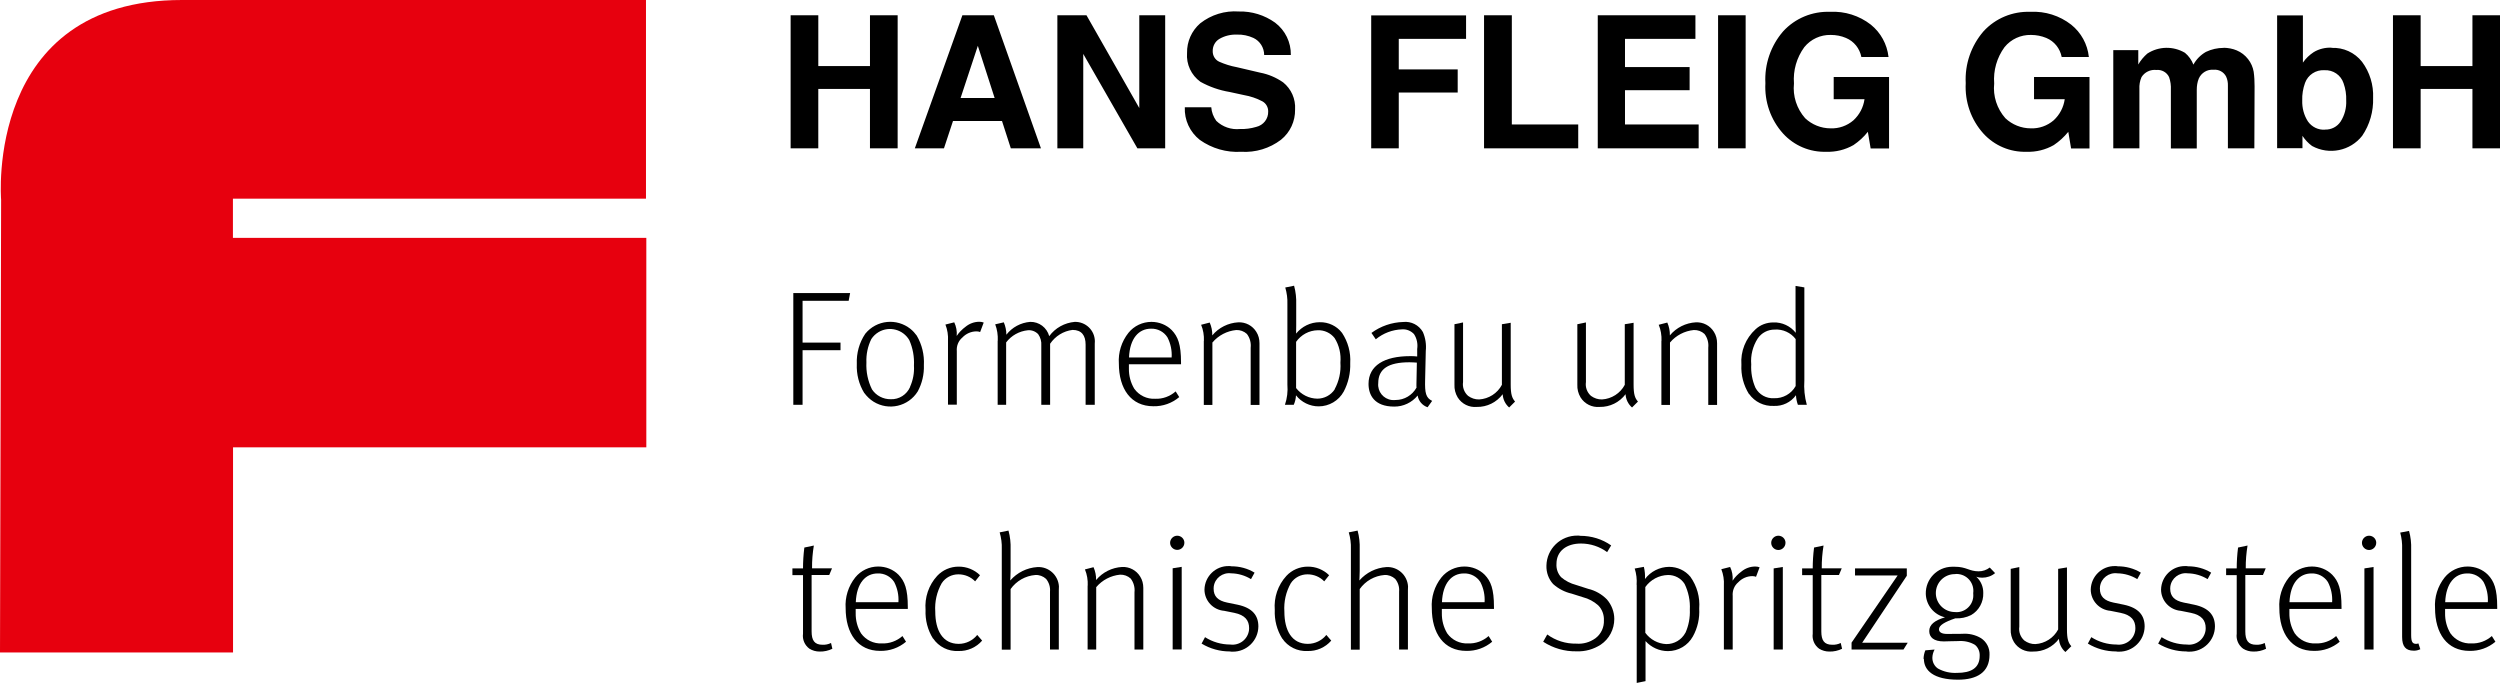 <?xml version="1.0" encoding="UTF-8"?><svg id="Ebene_1" xmlns="http://www.w3.org/2000/svg" xmlns:xlink="http://www.w3.org/1999/xlink" viewBox="0 0 224 61.2"><defs><style>.cls-1,.cls-2,.cls-3{stroke-width:0px;}.cls-2{fill:none;}.cls-4{clip-path:url(#clippath);}.cls-3{fill:#e7000e;}</style><clipPath id="clippath"><rect class="cls-2" width="224" height="61.2"/></clipPath></defs><g class="cls-4"><g id="Gruppe_4660"><path id="Pfad_12452" class="cls-1" d="m216.89,13.29v-5.32h4.64v5.32h2.48V1.37h-2.48v4.55h-4.64V1.37h-2.48v11.92h2.48Zm-8.56-1.67c-.61.04-1.19-.24-1.54-.74-.36-.56-.53-1.21-.51-1.88-.02-.53.07-1.07.25-1.57.26-.72.97-1.19,1.74-1.14.77-.04,1.47.43,1.71,1.16.18.5.26,1.02.24,1.55.03.67-.14,1.33-.5,1.89-.31.47-.84.74-1.39.72m.58-7.34c-.56-.02-1.12.11-1.6.4-.38.25-.71.56-.97.94V1.38h-2.31v11.9h2.27v-1.11c.23.35.52.66.86.91,1.52.83,3.42.45,4.49-.91.68-1,1.02-2.19.98-3.4.05-1.16-.3-2.3-.99-3.23-.66-.84-1.68-1.3-2.74-1.25m-9.66,0c-.55,0-1.09.12-1.59.36-.47.27-.86.66-1.12,1.14-.16-.41-.42-.78-.76-1.06-1.05-.62-2.35-.59-3.37.07-.32.28-.6.61-.81.98v-1.29h-2.24v8.8h2.34v-5.3c-.02-.37.04-.74.19-1.08.28-.45.8-.7,1.33-.64.48-.05.94.21,1.14.64.13.37.18.75.16,1.14v5.25h2.32v-5.25c0-.35.05-.69.18-1.01.23-.52.76-.84,1.32-.79.47-.05.92.2,1.13.61.12.26.17.54.16.82v5.61h2.37l.02-5.56c0-.43-.02-.87-.08-1.3-.07-.41-.24-.8-.5-1.13-.27-.35-.62-.62-1.03-.79-.36-.15-.75-.22-1.15-.23m-12.09.81c-.12-1.13-.69-2.17-1.58-2.88-1.04-.81-2.34-1.22-3.65-1.15-1.59-.06-3.13.57-4.21,1.75-1.11,1.29-1.68,2.95-1.59,4.64-.09,1.65.47,3.28,1.58,4.51.99,1.09,2.41,1.69,3.88,1.64.85.03,1.69-.18,2.43-.6.49-.33.93-.73,1.3-1.19l.25,1.49h1.65v-6.4h-4.97v1.99h2.75c-.1.73-.45,1.39-.99,1.89-.57.49-1.3.75-2.05.72-.85,0-1.67-.33-2.28-.91-.75-.85-1.12-1.98-1-3.11-.09-1.16.24-2.32.93-3.26.58-.71,1.45-1.11,2.37-1.09.47,0,.93.09,1.37.27.72.3,1.23.94,1.38,1.71h2.45Zm-17.95,0c-.13-1.13-.69-2.16-1.58-2.88-1.04-.81-2.34-1.22-3.65-1.15-1.59-.06-3.13.57-4.21,1.75-1.11,1.28-1.68,2.95-1.59,4.64-.09,1.65.47,3.28,1.58,4.51.99,1.09,2.41,1.69,3.88,1.64.85.03,1.69-.18,2.43-.6.49-.33.93-.73,1.29-1.19l.25,1.49h1.65v-6.4h-4.96v1.99h2.76c-.1.73-.45,1.39-.99,1.89-.57.49-1.3.75-2.05.72-.85,0-1.67-.33-2.28-.91-.75-.85-1.12-1.98-1-3.11-.09-1.16.24-2.32.93-3.26.58-.71,1.45-1.11,2.36-1.09.47,0,.93.08,1.37.27.72.3,1.23.94,1.38,1.71h2.45Zm-12.8-3.72h-2.47v11.92h2.47V1.37Zm-4.51,0h-8.74v11.92h9.04v-2.14h-6.6v-3.07h5.79v-2.07h-5.79v-2.53h6.31V1.37Zm-18.93,11.92h8.44v-2.14h-5.95V1.37h-2.49v11.92Zm-10.12,0h2.48v-5h5.28v-2.07h-5.28v-2.74h6.03V1.38h-8.5v11.9Zm-16.69-3.68c-.05,1.14.45,2.22,1.35,2.93,1.08.76,2.38,1.14,3.7,1.06,1.28.08,2.55-.3,3.57-1.08.82-.66,1.28-1.66,1.26-2.71.06-.94-.34-1.84-1.07-2.43-.62-.43-1.32-.73-2.06-.87l-2.09-.49c-.55-.1-1.08-.27-1.58-.49-.37-.17-.59-.55-.58-.95-.01-.44.21-.86.59-1.09.48-.28,1.02-.41,1.58-.39.51-.02,1.02.09,1.48.3.59.28.96.88.96,1.53h2.39c.02-1.14-.5-2.21-1.41-2.9-.95-.68-2.09-1.03-3.25-1-1.25-.09-2.48.29-3.46,1.06-.77.67-1.2,1.64-1.18,2.66-.08,1.01.38,1.99,1.2,2.58.81.45,1.7.76,2.61.91l1.29.28c.58.1,1.14.29,1.65.56.33.18.53.54.52.91.02.66-.43,1.23-1.07,1.38-.47.14-.97.21-1.46.19-.78.08-1.56-.19-2.12-.73-.26-.36-.42-.78-.45-1.22h-2.37Zm-11.42,3.68h2.32V4.83l4.85,8.46h2.49V1.37h-2.32v8.31l-4.73-8.31h-2.61v11.92Zm-12.77,0h2.61l.81-2.45h4.39l.79,2.45h2.7l-4.22-11.92h-2.82l-4.26,11.92Zm5.64-9.2l1.51,4.69h-3.05l1.55-4.69Zm-14.29,9.2v-5.32h4.63v5.32h2.48V1.37h-2.48v4.55h-4.63V1.37h-2.48v11.92h2.48Z"/><path id="Pfad_12453" class="cls-3" d="m16.31,0h41.57v17.8H20.87v3.51h37.04v18.77H20.88v18.38H0L.1,17.9S-1.4,0,16.31,0"/><path id="Pfad_12454" class="cls-1" d="m71.08,26.26h5.09l-.13.69h-4.13v3.75h3.4v.68h-3.4v4.89h-.83v-10.01Z"/><path id="Pfad_12455" class="cls-1" d="m77.44,35.22c-.48-.78-.71-1.69-.67-2.61-.04-.96.22-1.91.76-2.71,1.01-1.24,2.82-1.42,4.06-.42.21.17.39.37.55.59.47.8.69,1.72.64,2.64.03.82-.16,1.64-.55,2.36-.84,1.35-2.61,1.76-3.96.92-.32-.2-.6-.47-.83-.78m4.1-.55c.27-.6.39-1.25.35-1.9.04-.79-.1-1.57-.42-2.29-.56-.95-1.78-1.28-2.74-.72-.27.16-.49.37-.66.63-.32.65-.47,1.37-.44,2.1-.04.83.13,1.66.5,2.41.37.56,1.01.89,1.68.88.75.03,1.44-.41,1.74-1.11"/><path id="Pfad_12456" class="cls-1" d="m84.94,30.54c.03-.5-.05-1-.23-1.46l.79-.2c.18.38.26.8.22,1.22.21-.32.48-.59.79-.82.35-.29.79-.45,1.24-.45.13,0,.27.02.39.07l-.32.85c-.1-.04-.21-.06-.32-.06-.48,0-.94.2-1.27.55-.36.3-.54.76-.5,1.22v4.8h-.79v-5.74Z"/><path id="Pfad_12457" class="cls-1" d="m89.4,30.52c.02-.5-.05-.99-.23-1.46l.77-.18c.15.35.23.73.23,1.11.52-.67,1.29-1.08,2.13-1.15.8-.02,1.5.51,1.71,1.28.54-.74,1.38-1.2,2.29-1.28.97-.02,1.78.74,1.8,1.72,0,.08,0,.16-.01.24v5.47h-.82v-5.4c0-.8-.35-1.31-1.17-1.31-.82.1-1.55.56-2.01,1.24v5.47h-.79v-5.31c.03-.36-.07-.72-.28-1.02-.24-.25-.58-.38-.92-.35-.78.08-1.48.47-1.95,1.09v5.59h-.76v-5.74Z"/><path id="Pfad_12458" class="cls-1" d="m100.25,32.58c-.07-.99.24-1.98.86-2.76.5-.62,1.26-.98,2.06-.98.68,0,1.34.26,1.82.74.55.58.83,1.27.83,2.9v.16h-4.67v.38c-.01.64.15,1.26.48,1.81.43.6,1.13.94,1.87.9.67.03,1.33-.21,1.84-.66l.32.51c-.65.55-1.47.84-2.32.82-2,0-3.09-1.55-3.09-3.84m4.73-.53c.04-.63-.09-1.25-.38-1.81-.32-.5-.88-.79-1.47-.77-1.09,0-1.9.86-1.97,2.58h3.82Z"/><path id="Pfad_12459" class="cls-1" d="m107.87,30.54c.02-.49-.06-.99-.25-1.44l.77-.2c.16.36.24.76.23,1.15.58-.7,1.43-1.12,2.33-1.17.66-.03,1.28.3,1.62.86.19.3.28.65.28,1.01v5.53h-.79v-5.12c.05-.44-.07-.89-.34-1.24-.26-.24-.6-.36-.95-.35-.83.08-1.6.48-2.14,1.12v5.59h-.77v-5.74Z"/><path id="Pfad_12460" class="cls-1" d="m116.12,35.42c-.01.29-.08.58-.2.85h-.79c.2-.58.27-1.2.22-1.81v-7.21c.02-.5-.05-1.01-.19-1.49l.79-.16c.15.55.21,1.11.19,1.68v1.88c0,.29-.01.64-.01.73.52-.64,1.29-1.02,2.11-1.02.79-.02,1.54.34,2.01.96.53.8.79,1.75.73,2.71.03.88-.17,1.76-.58,2.54-.45.82-1.31,1.33-2.25,1.33-.79,0-1.54-.37-2.03-.99m3.46-.54c.4-.73.58-1.56.52-2.39.07-.77-.11-1.55-.52-2.2-.36-.46-.92-.72-1.5-.7-.78.01-1.5.4-1.95,1.04v4.14c.46.59,1.16.94,1.9.95.63,0,1.21-.31,1.56-.83"/><path id="Pfad_12461" class="cls-1" d="m127.02,35.44c-.51.63-1.29,1-2.1.99-1.79,0-2.3-1.05-2.3-2.03,0-1.65,1.42-2.49,3.72-2.49.21,0,.43,0,.64.03v-.67c.07-.47-.03-.95-.29-1.34-.28-.29-.66-.45-1.07-.42-.86.03-1.68.34-2.35.89l-.39-.57c.83-.61,1.82-.95,2.84-.98.72-.08,1.41.27,1.77.9.23.53.32,1.11.26,1.69l-.06,2.61c-.03,1.15.06,1.59.63,1.87l-.41.57c-.47-.16-.81-.56-.89-1.05m-.1-.71c-.02-.09,0-.57,0-.69,0-.29.03-1.3.03-1.55-.17-.01-.44-.03-.66-.03-1.91,0-2.8.6-2.8,1.87-.08.75.46,1.42,1.21,1.51.12.01.24.01.35,0,.78,0,1.49-.43,1.87-1.11"/><path id="Pfad_12462" class="cls-1" d="m134.65,35.31c-.55.74-1.42,1.17-2.33,1.15-.68.06-1.34-.26-1.71-.85-.21-.35-.31-.75-.29-1.15v-5.41l.77-.16v5.34c-.07.46.1.93.45,1.24.29.21.63.33.99.32.86-.05,1.64-.55,2.04-1.31v-5.43l.79-.13v5.54c0,.88.12,1.21.39,1.52l-.53.53c-.35-.3-.56-.74-.58-1.2"/><path id="Pfad_12463" class="cls-1" d="m145.66,35.31c-.55.74-1.42,1.17-2.33,1.15-.68.06-1.34-.26-1.71-.85-.21-.35-.31-.75-.29-1.15v-5.41l.77-.16v5.34c-.07.46.1.93.45,1.24.29.21.63.33.99.32.86-.05,1.64-.55,2.04-1.31v-5.43l.79-.13v5.54c0,.88.12,1.21.39,1.52l-.53.53c-.35-.3-.56-.74-.58-1.2"/><path id="Pfad_12464" class="cls-1" d="m148.87,30.54c.02-.49-.06-.99-.25-1.44l.77-.2c.16.36.24.76.23,1.15.58-.7,1.43-1.12,2.33-1.17.66-.03,1.28.3,1.62.86.19.3.28.65.28,1.01v5.53h-.79v-5.12c.05-.44-.07-.89-.34-1.24-.26-.24-.6-.36-.95-.35-.83.08-1.6.48-2.14,1.12v5.59h-.77v-5.74Z"/><path id="Pfad_12465" class="cls-1" d="m156.71,35.31c-.49-.79-.73-1.7-.68-2.63-.09-1.2.38-2.37,1.27-3.18.43-.4,1-.61,1.59-.61.78-.03,1.53.32,2.01.93,0-.1-.02-.57-.02-.96v-3.24l.79.13v8.33c-.05.74.02,1.48.22,2.19h-.8c-.1-.28-.16-.57-.17-.86-.46.64-1.21,1-2,.96-.87.04-1.7-.36-2.2-1.07m4.17-.7v-4.22c-.44-.58-1.15-.9-1.88-.85-.61,0-1.18.29-1.52.8-.44.69-.65,1.5-.58,2.32-.04.72.09,1.44.38,2.1.33.61.97.97,1.66.93.8.03,1.55-.39,1.94-1.09"/><path id="Pfad_12466" class="cls-1" d="m72.52,58.12c-.42-.31-.64-.82-.57-1.34v-5.25h-.95v-.6h.95c0-.62.04-1.25.12-1.87l.85-.18c-.11.67-.17,1.36-.16,2.04h1.79l-.25.6h-1.58v5.05c0,.8.25,1.2.98,1.2.26.01.52-.04.76-.16l.12.52c-.35.17-.74.26-1.14.25-.33,0-.65-.09-.92-.26"/><path id="Pfad_12467" class="cls-1" d="m75.77,54.5c-.07-.99.24-1.98.86-2.76.5-.62,1.26-.98,2.06-.98.68,0,1.34.26,1.82.74.55.58.83,1.27.83,2.9v.16h-4.67v.38c-.01.64.15,1.26.48,1.81.43.6,1.13.94,1.87.9.67.03,1.33-.21,1.84-.66l.32.51c-.65.55-1.47.84-2.32.82-2,0-3.09-1.55-3.09-3.84m4.73-.52c.04-.63-.09-1.25-.38-1.81-.32-.5-.88-.79-1.47-.77-1.09,0-1.9.86-1.97,2.58h3.82Z"/><path id="Pfad_12468" class="cls-1" d="m83.6,57.22c-.48-.77-.71-1.66-.67-2.57-.09-1.12.28-2.22,1.04-3.05.49-.53,1.19-.83,1.91-.83.72-.01,1.42.27,1.93.77l-.44.55c-.39-.41-.93-.63-1.5-.63-.6,0-1.16.29-1.49.79-.44.78-.64,1.66-.58,2.55,0,1.68.66,2.89,2.1,2.89.65,0,1.26-.3,1.66-.8l.44.51c-.53.61-1.32.96-2.13.93-.9.05-1.76-.38-2.26-1.12"/><path id="Pfad_12469" class="cls-1" d="m89.76,49.19c.02-.5-.05-1.01-.19-1.49l.79-.16c.15.55.21,1.11.19,1.68v1.93c0,.38-.03.77-.03.86.62-.71,1.49-1.14,2.42-1.2,1.01-.06,1.88.72,1.94,1.73,0,.11,0,.23-.01.34v5.32h-.79v-5.19c.04-.41-.09-.82-.35-1.14-.26-.24-.61-.37-.96-.35-.89.07-1.7.53-2.22,1.26v5.43h-.79v-9.01Z"/><path id="Pfad_12470" class="cls-1" d="m97.46,52.46c.02-.49-.06-.99-.25-1.44l.77-.2c.16.36.24.76.23,1.15.58-.7,1.43-1.12,2.33-1.17.66-.03,1.28.3,1.62.86.19.3.28.65.28,1.01v5.53h-.79v-5.12c.05-.44-.07-.89-.34-1.24-.26-.24-.6-.36-.95-.35-.83.08-1.6.48-2.14,1.12v5.59h-.77v-5.73Z"/><path id="Pfad_12471" class="cls-1" d="m104.84,48.64c0-.35.29-.64.64-.64.35,0,.64.28.64.63,0,0,0,0,0,0,0,.35-.29.64-.64.64-.35,0-.64-.29-.64-.64h0m.22,2.29l.82-.13v7.4h-.81v-7.27Z"/><path id="Pfad_12472" class="cls-1" d="m107.66,57.67l.31-.58c.67.43,1.46.66,2.26.66.82.11,1.57-.46,1.68-1.28,0-.06.01-.13.01-.19,0-.68-.35-1.17-1.33-1.37l-.9-.18c-1-.08-1.77-.91-1.77-1.91.03-1.19,1.01-2.13,2.19-2.1.08,0,.15,0,.23.02.73,0,1.45.19,2.07.57l-.32.58c-.54-.33-1.15-.51-1.78-.52-.76-.1-1.46.43-1.56,1.19,0,.06-.01.12-.01.18,0,.7.39,1.08,1.21,1.25l.93.19c1.33.28,1.87.96,1.87,1.95-.01,1.26-1.05,2.28-2.31,2.26-.08,0-.17,0-.25-.02-.89,0-1.76-.24-2.52-.7"/><path id="Pfad_12473" class="cls-1" d="m114.89,57.22c-.48-.77-.71-1.66-.67-2.57-.09-1.12.28-2.22,1.04-3.05.49-.53,1.19-.83,1.91-.83.72-.01,1.41.27,1.92.77l-.44.55c-.39-.41-.93-.63-1.5-.63-.6,0-1.16.29-1.49.79-.44.78-.64,1.66-.58,2.55,0,1.68.66,2.89,2.1,2.89.65,0,1.26-.3,1.66-.8l.44.51c-.53.61-1.32.96-2.13.93-.9.05-1.76-.38-2.26-1.12"/><path id="Pfad_12474" class="cls-1" d="m121.04,49.19c.02-.5-.05-1.01-.19-1.49l.79-.16c.15.55.21,1.11.19,1.68v1.93c0,.38-.03.77-.03.86.62-.71,1.49-1.14,2.42-1.2,1.01-.06,1.88.72,1.94,1.73,0,.11,0,.23-.01.34v5.32h-.79v-5.19c.04-.41-.09-.82-.35-1.14-.26-.24-.61-.37-.96-.35-.89.07-1.7.53-2.22,1.26v5.43h-.79v-9.01Z"/><path id="Pfad_12475" class="cls-1" d="m128.29,54.5c-.07-.99.24-1.98.86-2.76.5-.62,1.26-.98,2.06-.98.68,0,1.34.26,1.82.74.55.58.83,1.27.83,2.9v.16h-4.67v.38c-.01.64.15,1.26.48,1.81.43.6,1.13.94,1.87.9.67.03,1.33-.21,1.84-.66l.32.51c-.65.55-1.47.84-2.32.82-2,0-3.09-1.55-3.09-3.84m4.73-.52c.04-.63-.09-1.25-.38-1.81-.32-.5-.88-.79-1.47-.77-1.09,0-1.9.86-1.97,2.58h3.82Z"/><path id="Pfad_12476" class="cls-1" d="m138.62,56.84c.76.56,1.68.85,2.62.83.61.05,1.21-.12,1.71-.48.51-.38.79-.99.76-1.62.02-.49-.16-.98-.51-1.33-.39-.35-.86-.6-1.37-.73l-1.01-.32c-.62-.14-1.19-.44-1.66-.86-.41-.45-.62-1.04-.6-1.65.03-1.51,1.27-2.71,2.79-2.69.08,0,.17,0,.25.02.99,0,1.95.29,2.76.86l-.36.6c-.68-.5-1.5-.77-2.35-.77-1.28,0-2.19.67-2.19,1.82-.03.44.12.88.42,1.2.38.33.84.56,1.33.69l1.09.35c.64.15,1.22.48,1.68.95.42.49.66,1.11.66,1.75,0,.92-.45,1.79-1.21,2.3-.65.42-1.4.63-2.17.6-1.06.02-2.1-.28-2.99-.86l.37-.66Z"/><path id="Pfad_12477" class="cls-1" d="m146.64,52.4c.04-.49-.02-.99-.17-1.46l.82-.15c.09.36.12.73.1,1.09.51-.68,1.31-1.08,2.16-1.09.74,0,1.44.32,1.91.89.59.83.87,1.83.79,2.84.05.87-.14,1.74-.57,2.51-.45.81-1.3,1.31-2.23,1.31-.77,0-1.5-.33-2.01-.9v3.59l-.79.16v-8.8Zm4.38,4.29c.29-.65.42-1.36.39-2.07.04-.79-.12-1.58-.47-2.3-.32-.51-.89-.81-1.49-.8-.81.02-1.56.42-2.03,1.08v4.1c.44.6,1.13.98,1.88,1.01.71.01,1.37-.38,1.71-1.01"/><path id="Pfad_12478" class="cls-1" d="m154.46,52.46c.03-.5-.05-1-.23-1.46l.79-.2c.18.38.26.8.22,1.23.21-.32.48-.59.79-.82.35-.29.79-.45,1.24-.45.13,0,.27.02.39.07l-.32.85c-.1-.04-.21-.06-.32-.06-.48,0-.94.2-1.27.55-.36.3-.54.76-.5,1.23v4.8h-.79v-5.74Z"/><path id="Pfad_12479" class="cls-1" d="m158.7,48.64c0-.35.29-.64.64-.64.35,0,.64.28.64.63h0c0,.36-.29.65-.64.65s-.64-.29-.64-.64h0m.22,2.29l.82-.13v7.4h-.82v-7.27Z"/><path id="Pfad_12480" class="cls-1" d="m162.99,58.12c-.42-.31-.64-.82-.57-1.34v-5.25h-.95v-.6h.95c0-.62.04-1.25.12-1.87l.85-.18c-.11.67-.17,1.36-.16,2.04h1.79l-.25.6h-1.58v5.05c0,.8.25,1.2.98,1.2.26.01.52-.04.76-.16l.12.52c-.35.17-.74.26-1.14.25-.33,0-.65-.09-.92-.26"/><path id="Pfad_12481" class="cls-1" d="m165.9,57.58l4.13-6.02h-3.82v-.63h4.64v.66l-4,6h4.08l-.38.61h-4.65v-.62Z"/><path id="Pfad_12482" class="cls-1" d="m172.35,59.06c0-.27.06-.54.16-.79l.83-.07c-.12.22-.19.46-.2.71-.01.39.17.77.5.99.52.29,1.11.42,1.71.39,1.24,0,2.03-.42,2.03-1.53.02-.37-.13-.74-.42-.98-.45-.27-.98-.38-1.5-.34-.44,0-1.08.03-1.3.03-.89,0-1.3-.37-1.3-.93s.47-.95,1.41-1.23c-.99-.23-1.69-1.09-1.72-2.1-.03-1.32,1.02-2.41,2.34-2.43.09,0,.17,0,.26,0,1.05,0,1.28.41,2.14.41.36,0,.71-.12.99-.34l.48.5c-.32.27-.73.41-1.15.41-.18,0-.37-.02-.54-.09.41.37.64.9.63,1.46.03.81-.39,1.58-1.09,1.98-.44.22-.93.32-1.41.29-.95.32-1.47.63-1.47.98,0,.25.22.42.73.42.07,0,1.08-.01,1.33-.01.6-.05,1.19.08,1.71.39.5.33.79.89.76,1.49,0,1.56-1.12,2.23-2.82,2.23-2.2,0-3.06-.83-3.06-1.87m4.42-5.89c.11-.83-.47-1.59-1.3-1.7-.11-.02-.23-.02-.35,0-.94,0-1.7.76-1.7,1.7,0,.94.76,1.69,1.7,1.7.82.09,1.56-.51,1.65-1.33.01-.12.01-.24,0-.36"/><path id="Pfad_12483" class="cls-1" d="m184.49,57.23c-.55.74-1.42,1.17-2.33,1.15-.68.06-1.34-.26-1.71-.85-.21-.35-.31-.75-.29-1.15v-5.41l.77-.16v5.34c-.07.46.1.93.45,1.24.29.21.63.33.99.32.86-.05,1.64-.55,2.04-1.31v-5.43l.79-.13v5.54c0,.88.12,1.21.39,1.52l-.53.52c-.35-.3-.56-.74-.58-1.2"/><path id="Pfad_12484" class="cls-1" d="m187.07,57.67l.31-.58c.67.43,1.46.66,2.26.66.82.11,1.57-.46,1.68-1.28,0-.06.01-.13.01-.19,0-.68-.35-1.17-1.33-1.37l-.9-.18c-1-.08-1.77-.91-1.77-1.91.03-1.19,1.01-2.13,2.19-2.1.08,0,.15,0,.23.02.73,0,1.45.19,2.07.57l-.32.58c-.54-.33-1.15-.51-1.78-.52-.76-.1-1.46.43-1.56,1.19,0,.06-.01.12-.01.18,0,.7.39,1.08,1.21,1.25l.93.19c1.33.28,1.87.96,1.87,1.95-.01,1.26-1.05,2.28-2.31,2.26-.09,0-.17,0-.25-.02-.89,0-1.76-.24-2.52-.7"/><path id="Pfad_12485" class="cls-1" d="m193.37,57.67l.31-.58c.67.43,1.46.66,2.26.66.82.11,1.57-.46,1.68-1.28,0-.06.01-.13.01-.19,0-.68-.35-1.17-1.33-1.37l-.9-.18c-1-.08-1.77-.91-1.77-1.91.03-1.19,1.01-2.13,2.19-2.1.08,0,.15,0,.23.02.73,0,1.45.19,2.07.57l-.32.58c-.54-.33-1.15-.51-1.78-.52-.76-.1-1.46.43-1.56,1.19,0,.06-.01.12-.01.18,0,.7.39,1.08,1.21,1.25l.93.19c1.33.28,1.87.96,1.87,1.95-.01,1.26-1.05,2.28-2.31,2.26-.09,0-.17,0-.25-.02-.89,0-1.76-.24-2.52-.7"/><path id="Pfad_12486" class="cls-1" d="m200.98,58.12c-.42-.31-.64-.82-.57-1.34v-5.25h-.95v-.6h.95c0-.62.04-1.25.12-1.87l.85-.18c-.11.67-.17,1.36-.16,2.04h1.79l-.25.6h-1.58v5.05c0,.8.25,1.2.98,1.2.26.01.52-.04.76-.16l.12.52c-.35.17-.74.26-1.14.25-.33,0-.65-.09-.92-.26"/><path id="Pfad_12487" class="cls-1" d="m204.23,54.5c-.07-.99.24-1.98.86-2.76.5-.62,1.26-.98,2.06-.98.68,0,1.34.26,1.82.74.55.58.83,1.27.83,2.9v.16h-4.67v.38c-.01.64.15,1.26.48,1.81.43.6,1.13.94,1.87.9.67.03,1.33-.21,1.84-.66l.32.51c-.65.55-1.47.84-2.32.82-2,0-3.09-1.55-3.09-3.84m4.73-.52c.04-.63-.09-1.25-.38-1.81-.32-.5-.88-.79-1.47-.77-1.09,0-1.9.86-1.97,2.58h3.82Z"/><path id="Pfad_12488" class="cls-1" d="m211.63,48.64c0-.35.29-.64.64-.64.35,0,.64.28.64.63h0c0,.36-.29.65-.64.65s-.64-.29-.64-.64h0m.22,2.29l.82-.13v7.4h-.82v-7.27Z"/><path id="Pfad_12489" class="cls-1" d="m215.23,57.09v-7.88c.02-.5-.04-1-.17-1.49l.79-.15c.15.54.21,1.1.19,1.66v7.67c0,.61.12.79.45.79.07,0,.14-.02.2-.04l.17.52c-.19.09-.39.14-.6.13-.7,0-1.03-.37-1.03-1.23"/><path id="Pfad_12490" class="cls-1" d="m218.18,54.5c-.07-.99.24-1.98.86-2.76.5-.62,1.26-.98,2.06-.98.68,0,1.34.26,1.82.74.55.58.83,1.27.83,2.9v.16h-4.67v.38c-.01.64.15,1.26.48,1.81.43.6,1.13.94,1.87.9.67.03,1.33-.21,1.84-.66l.32.51c-.65.55-1.47.84-2.32.82-2,0-3.09-1.55-3.09-3.84m4.73-.52c.04-.63-.09-1.25-.38-1.81-.32-.5-.88-.79-1.47-.77-1.09,0-1.9.86-1.97,2.58h3.82Z"/></g></g></svg>